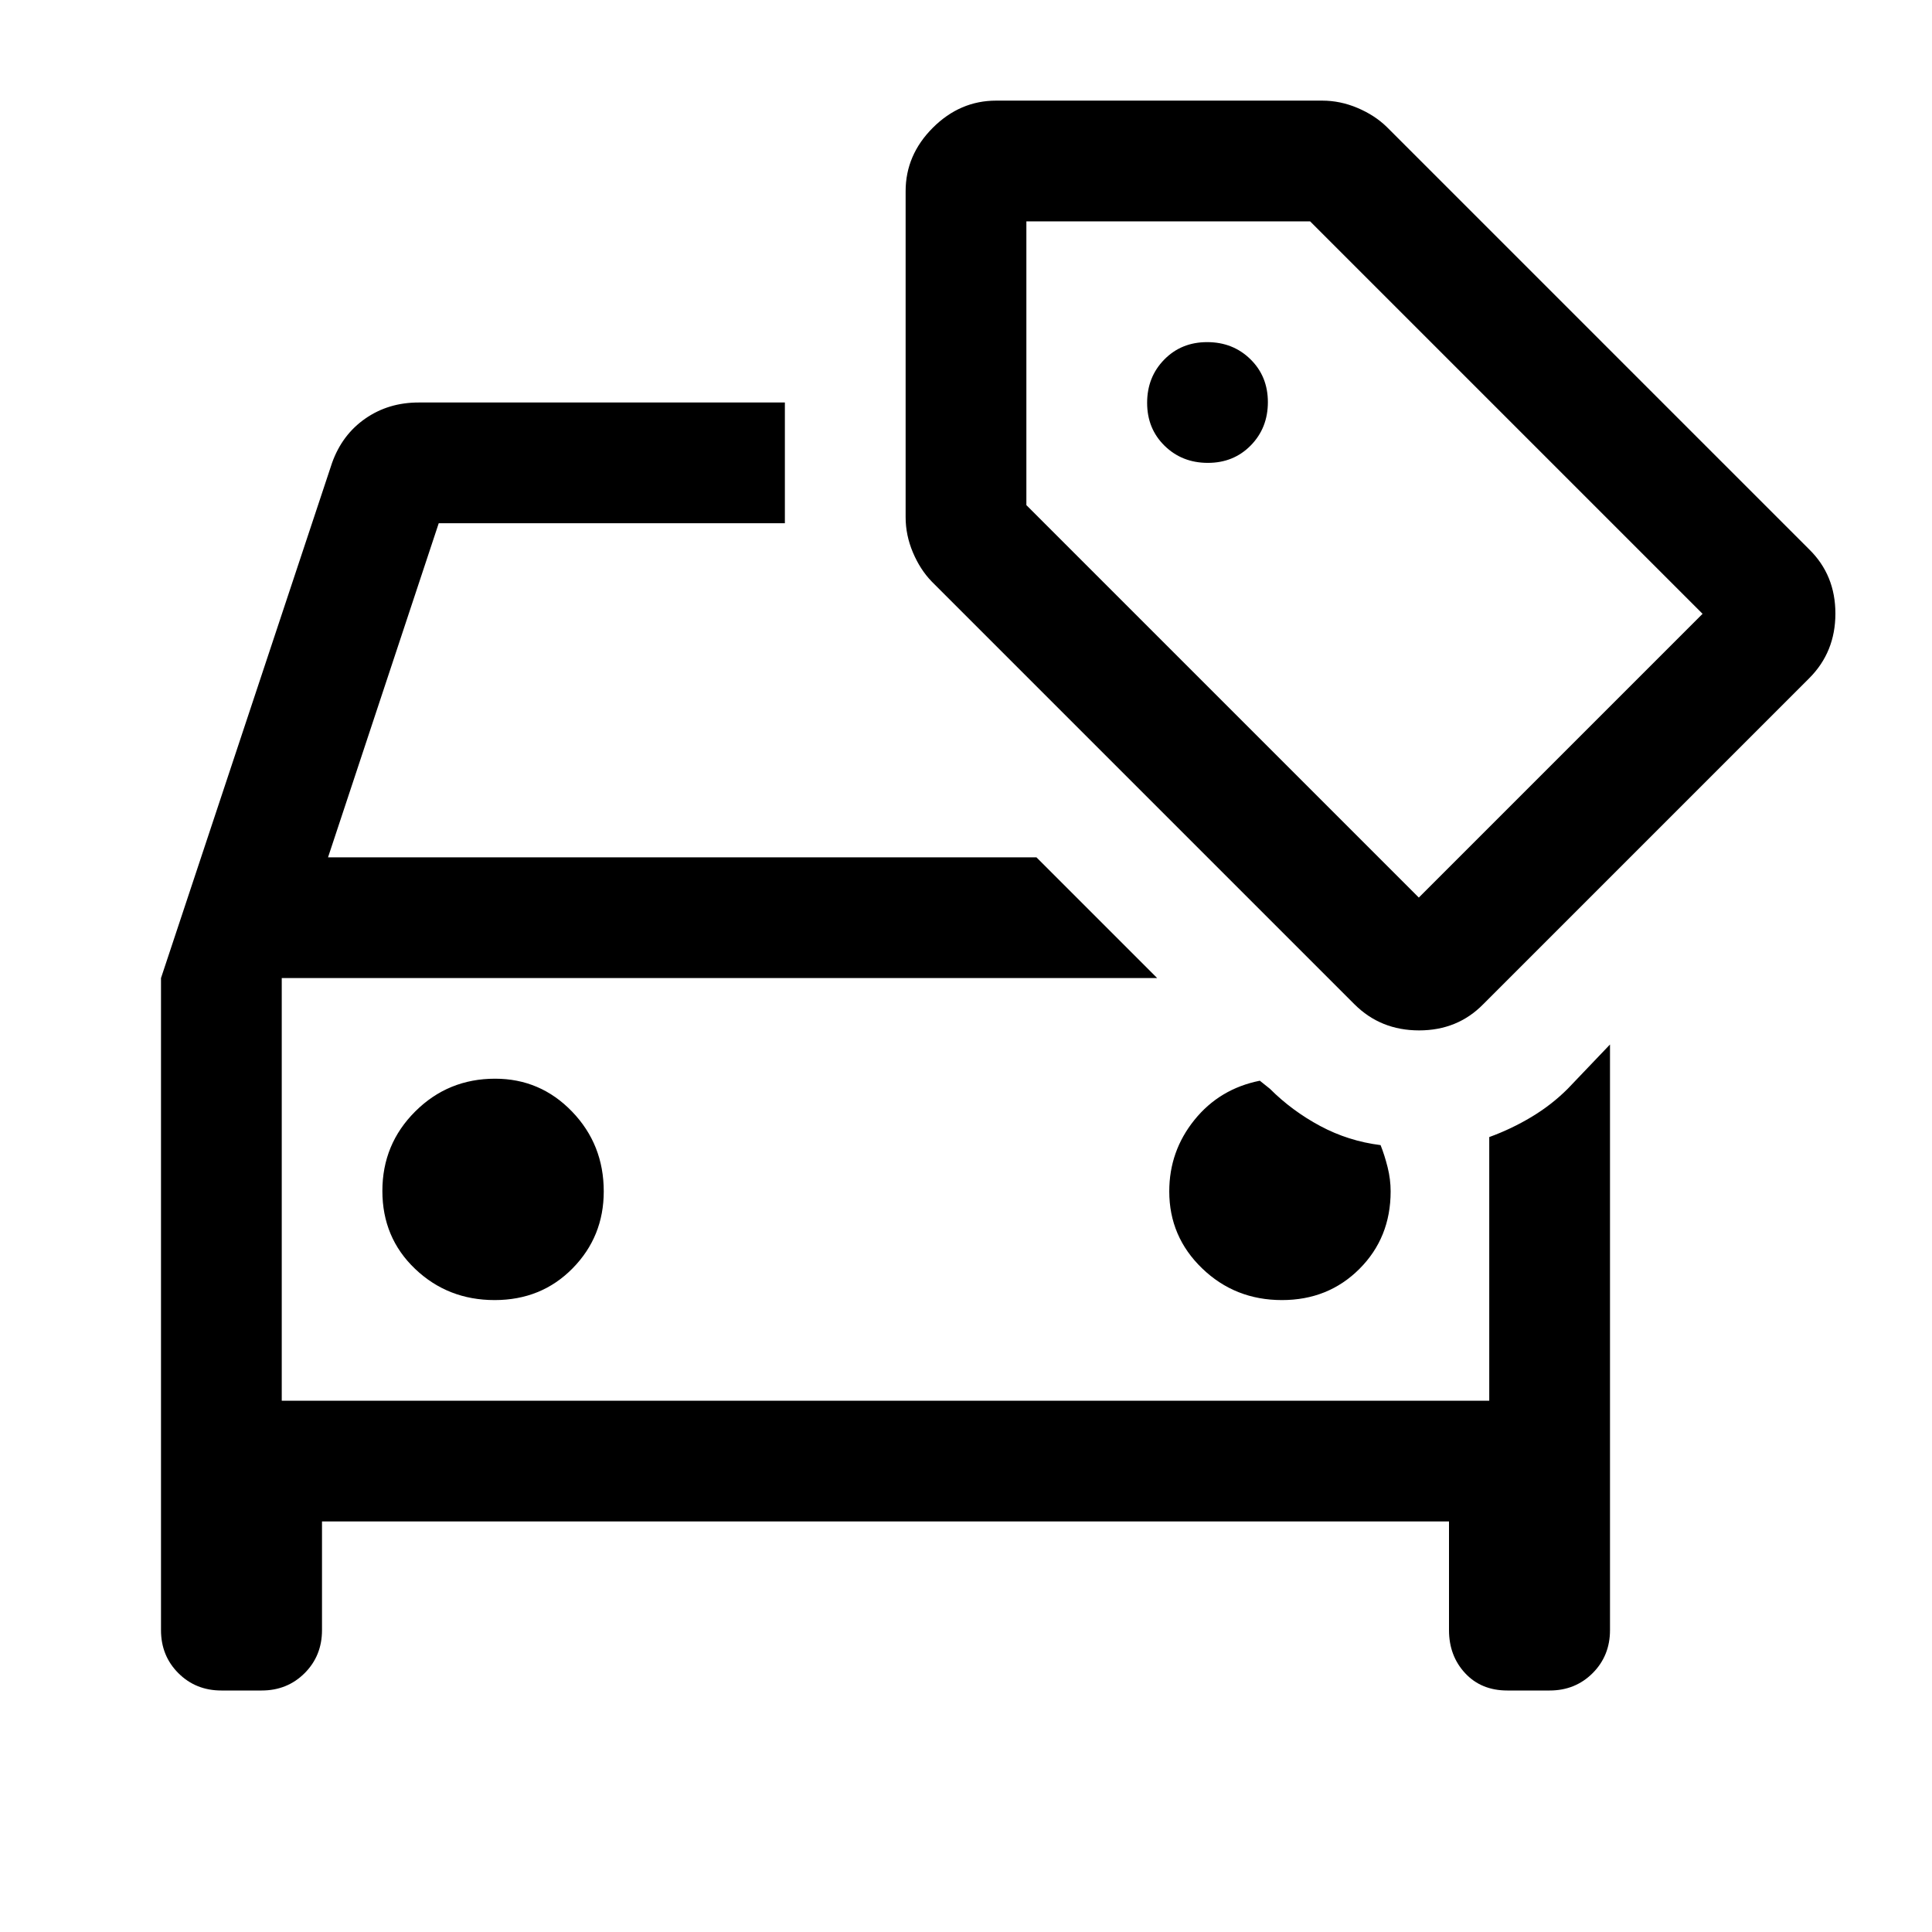 <svg xmlns="http://www.w3.org/2000/svg" width="48" height="48" viewBox="0 -960 960 960"><path d="M245.765-314Q269-314 284.5-329.75T300-368q0-23.333-15.75-39.667Q268.5-424 246-424q-23.333 0-39.667 16.265Q190-391.471 190-368.235 190-345 206.265-329.5q16.264 15.5 39.5 15.5ZM637-314q23 0 38.5-15.5T691-368q0-6-1.5-12t-3.5-11q-16-2-30-9.5T631-419l-5-4q-20 4-32.5 19.5T581-368q0 22.5 16.333 38.25Q613.667-314 637-314Zm-497 50v-210 82-3 131Zm20 60v54q0 12.75-8.625 21.375T130-120h-20q-12.75 0-21.375-8.625T80-150v-324l85-256q5-14 16.5-22t26.5-8h182v60H218l-55 166h352l60 60H140v210h600v-131q11-4 21-10t18-14l21-22v291q0 12.75-8.625 21.375T770-120h-21q-13 0-21-8.625T720-150v-54H160Zm440.175-526q12.825 0 21.325-8.675 8.5-8.676 8.5-21.5 0-12.825-8.675-21.325-8.676-8.5-21.5-8.5-12.825 0-21.325 8.675-8.5 8.676-8.5 21.5 0 12.825 8.675 21.325 8.676 8.5 21.5 8.5ZM673-461 463-671q-5.778-5.953-9.389-14.512Q450-694.07 450-703v-162q0-18 13.5-31.5T495-910h162q8.93 0 17.488 3.611Q683.047-902.778 689-897l210 210q13 12.75 13 31.875T899-623L737-461q-12.75 13-31.875 13T673-461Zm32-53 141-141-195-195H510v141l195 195Zm-27-168Z"/></svg>